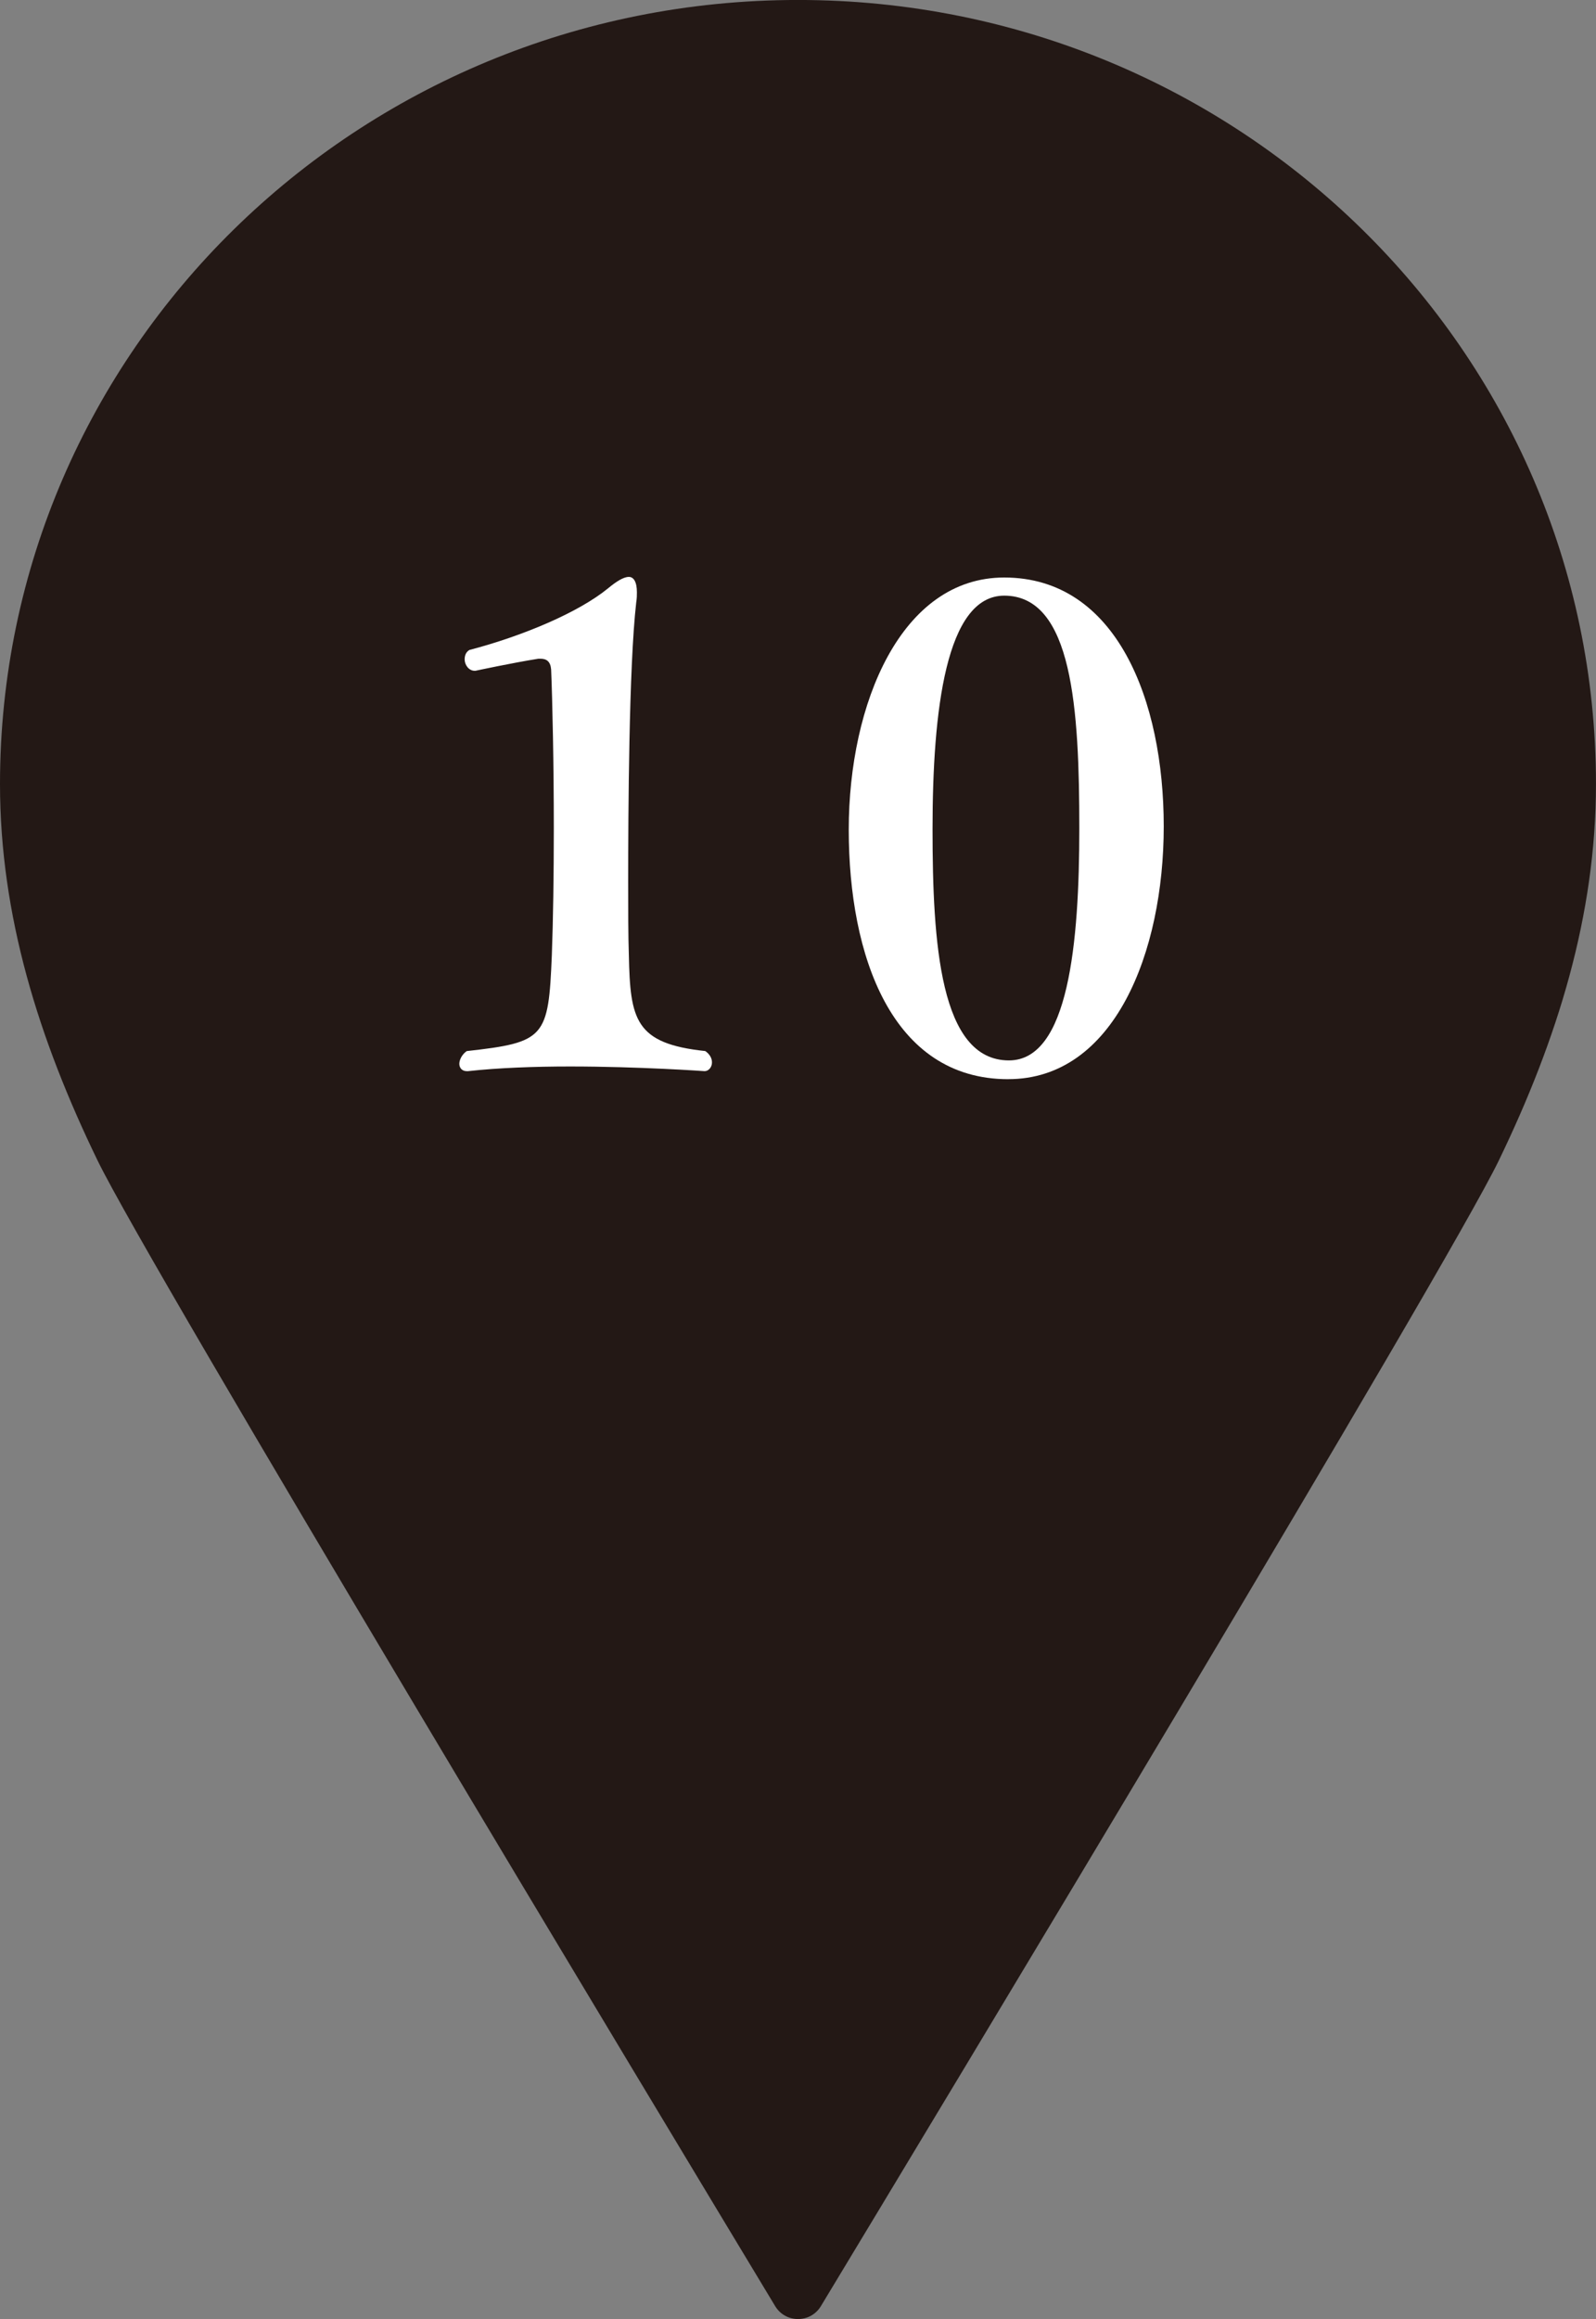 <?xml version="1.0" encoding="UTF-8"?><svg id="b" xmlns="http://www.w3.org/2000/svg" viewBox="0 0 50 72.602"><rect x="0" y="0" width="50" height="72.602" fill="#808080" stroke="none"/><defs><style>.d{fill:#fff;}.e{fill:#231815;fill-rule:evenodd;}</style></defs><g id="c"><path class="e" d="M0,24.545c0,4.113,1.213,7.989,3.056,11.785,1.635,3.366,17.629,29.902,21.228,35.866.326.541,1.108.541,1.434 0,3.603-5.963,19.61-32.499,21.238-35.866,1.836-3.796,3.043-7.672,3.043-11.785,0-3.391-.699-6.62-1.964-9.557s-3.095-5.581-5.357-7.802-4.955-4.017-7.946-5.259c-2.991-1.242-6.279-1.928-9.731-1.928s-6.74.686-9.731,1.928c-2.991,1.242-5.685,3.038-7.948,5.259S3.231,12.052,1.965,14.989c-1.265,2.937-1.965,6.166-1.965,9.557Z"/><path class="d" d="M22.305,33.262c0,.147-.105.272-.23.272,0,0-2.037-.146-4.221-.146-1.113,0-2.246.042-3.191.146h-.042c-.147,0-.231-.104-.231-.23s.084-.294.231-.398c2.456-.273,2.562-.42,2.667-3.003.041-1.071.062-2.52.062-3.968,0-1.995-.042-3.969-.084-4.977-.021-.252-.146-.336-.336-.336h-.062c-.799.126-1.975.378-1.975.378h-.021c-.188,0-.315-.188-.315-.356,0-.127.043-.231.147-.295,1.68-.44,3.423-1.176,4.347-1.932.252-.209.482-.356.65-.356.146,0,.252.147.252.483,0,.084,0,.188-.021.314-.23,1.994-.252,6.635-.252,8.734,0,.882,0,1.701.021,2.31.042,2.016.189,2.771,2.394,3.003.147.104.21.23.21.356Z"/><path class="d" d="M31.587,33.786c-3.653,0-4.997-3.863-4.997-7.811s1.638-7.895,4.871-7.895c3.527,0,4.997,3.863,4.997,7.79,0,3.947-1.554,7.915-4.871,7.915ZM31.461,18.648c-1.826,0-2.246,3.591-2.246,7.307,0,3.569.23,7.243,2.393,7.243,1.869,0,2.205-3.674,2.205-7.264,0-3.738-.21-7.286-2.352-7.286Z"/></g></svg>